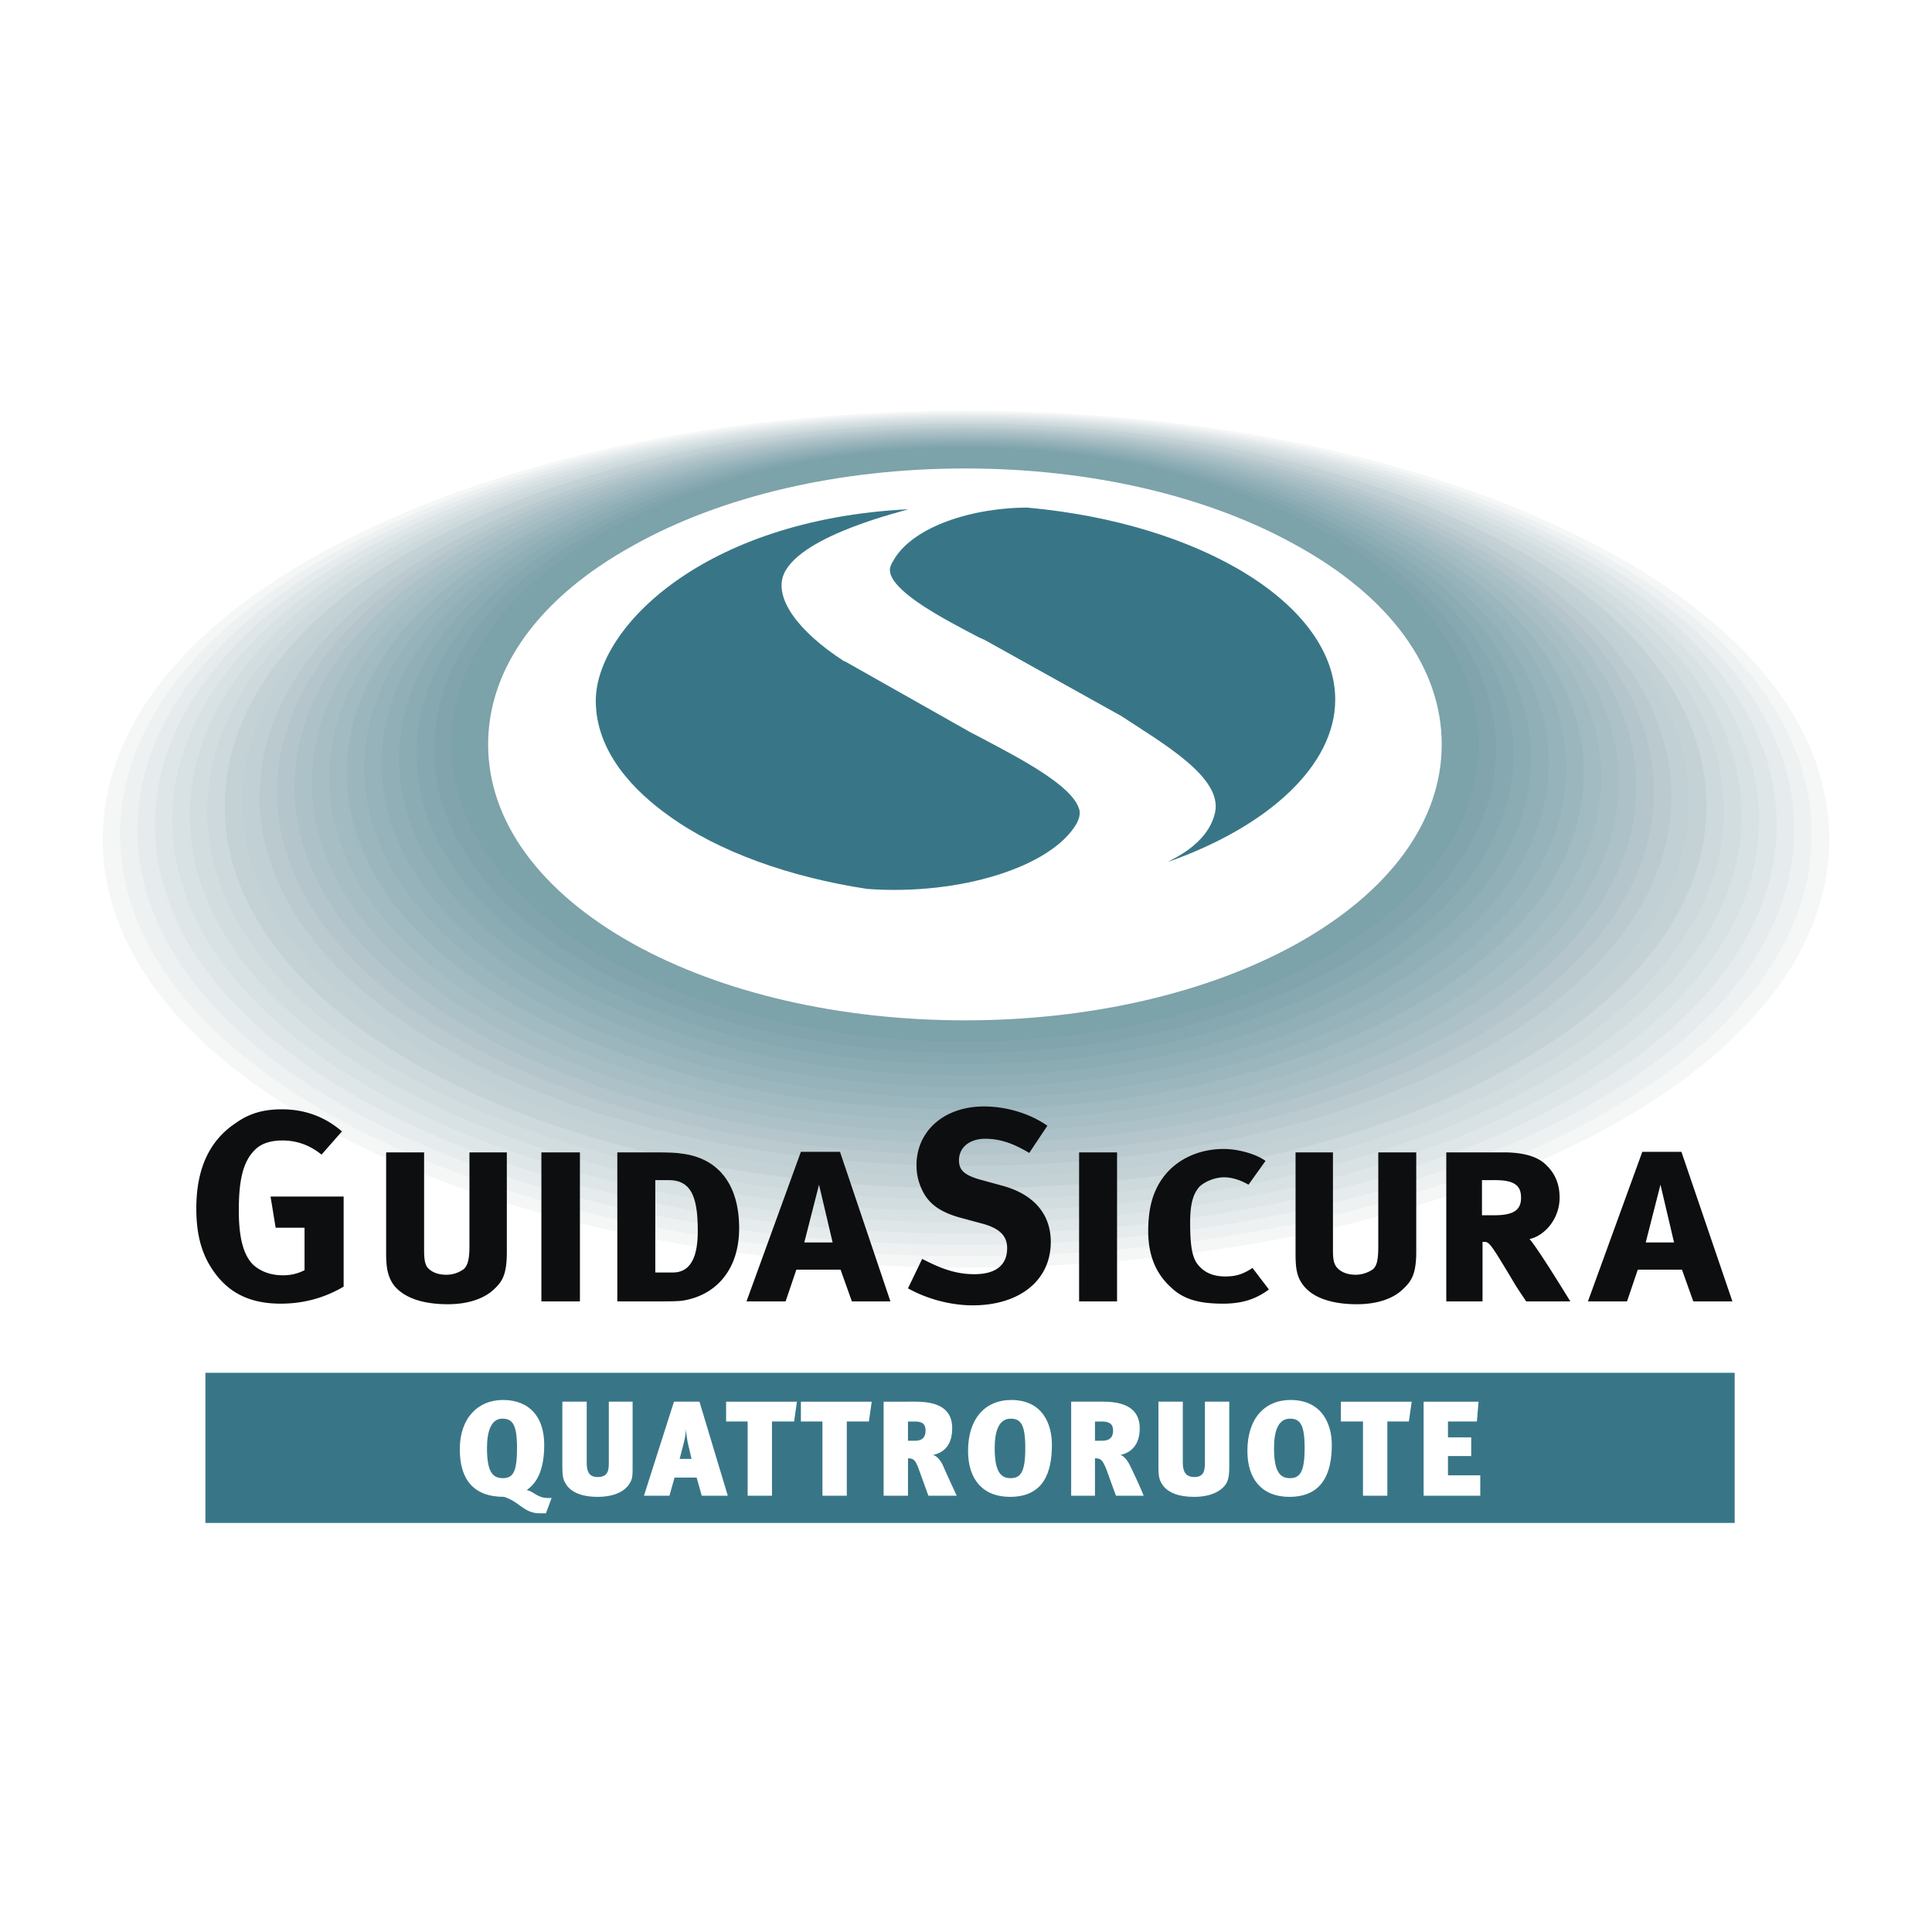 <svg xmlns="http://www.w3.org/2000/svg" width="2500" height="2500" viewBox="0 0 192.756 192.756"><g fill-rule="evenodd" clip-rule="evenodd"><path fill="#fff" d="M0 0h192.756v192.756H0V0z"/><path d="M35.237 52.929c-17.23 8.106-26.733 19.242-26.733 31.27 0 12.026 9.502 23.163 26.733 31.358 16.395 7.752 38.115 12.027 61.193 12.027 22.974 0 44.695-4.275 61.089-12.027 17.23-8.195 26.732-19.332 26.732-31.358 0-12.027-9.502-23.163-26.732-31.27-16.395-7.84-38.115-12.116-61.089-12.116-23.078 0-44.798 4.276-61.193 12.116z" fill="#fff"/><path d="M36.446 52.927C19.557 60.912 10.244 71.88 10.244 83.726c0 11.845 9.313 22.813 26.202 30.885 16.069 7.635 37.358 11.846 59.979 11.846 22.517 0 43.806-4.211 59.876-11.846 16.889-8.072 26.201-19.04 26.201-30.885 0-11.846-9.312-22.814-26.201-30.799-16.07-7.721-37.359-11.933-59.876-11.933-22.621 0-43.91 4.212-59.979 11.933z" fill="#f5f7f6"/><path d="M37.654 52.926c-16.546 7.862-25.671 18.662-25.671 30.327 0 11.664 9.125 22.464 25.671 30.413 15.744 7.518 36.602 11.664 58.764 11.664 22.062 0 42.92-4.146 58.664-11.664 16.545-7.949 25.67-18.749 25.67-30.413 0-11.665-9.125-22.464-25.67-30.327-15.744-7.604-36.602-11.751-58.664-11.751-22.162 0-43.02 4.148-58.764 11.751z" fill="#edf1f1"/><path d="M38.863 52.924c-16.204 7.74-25.141 18.373-25.141 29.856s8.937 22.116 25.141 29.94c15.418 7.4 35.845 11.482 57.549 11.482 21.605 0 42.031-4.082 57.449-11.482 16.205-7.824 25.141-18.458 25.141-29.94s-8.936-22.116-25.141-29.856c-15.418-7.485-35.844-11.568-57.449-11.568-21.704 0-42.13 4.083-57.549 11.568z" fill="#e6ebed"/><path d="M40.072 52.923c-15.862 7.618-24.61 18.083-24.61 29.384 0 11.302 8.748 21.767 24.609 29.468 15.093 7.283 35.089 11.301 56.334 11.301 21.149 0 41.145-4.018 56.237-11.301 15.863-7.701 24.611-18.167 24.611-29.468 0-11.301-8.748-21.766-24.611-29.384-15.092-7.367-35.088-11.385-56.237-11.385-21.244 0-41.24 4.018-56.333 11.385z" fill="#dfe6e8"/><path d="M41.281 52.921c-15.52 7.496-24.079 17.793-24.079 28.913 0 11.121 8.559 21.417 24.079 28.996 14.768 7.166 34.332 11.121 55.119 11.121 20.694 0 40.258-3.955 55.024-11.121 15.521-7.578 24.08-17.875 24.08-28.996 0-11.12-8.559-21.417-24.08-28.913-14.766-7.249-34.33-11.202-55.024-11.202-20.787 0-40.352 3.954-55.119 11.202z" fill="#d8e1e4"/><path d="M42.489 52.92c-15.178 7.374-23.548 17.502-23.548 28.441s8.371 21.068 23.548 28.523c14.442 7.049 33.575 10.939 53.904 10.939 20.237 0 39.37-3.891 53.812-10.939 15.178-7.455 23.549-17.583 23.549-28.523 0-10.939-8.371-21.068-23.549-28.441-14.441-7.13-33.574-11.02-53.811-11.02-20.33 0-39.463 3.89-53.905 11.02z" fill="#d2dddf"/><path d="M43.698 52.918C28.863 60.169 20.68 70.13 20.68 80.888s8.182 20.719 23.018 28.051c14.117 6.932 32.818 10.758 52.689 10.758 19.78 0 38.483-3.826 52.599-10.758 14.836-7.332 23.018-17.292 23.018-28.051 0-10.758-8.182-20.719-23.018-27.97-14.115-7.012-32.818-10.837-52.599-10.837-19.87 0-38.572 3.825-52.689 10.837z" fill="#cdd9dc"/><path d="M44.907 52.917c-14.494 7.129-22.487 16.922-22.487 27.5 0 10.576 7.993 20.369 22.487 27.578 13.791 6.816 32.062 10.576 51.474 10.576 19.326 0 37.595-3.76 51.386-10.576 14.494-7.209 22.486-17.001 22.486-27.578 0-10.577-7.992-20.37-22.486-27.5-13.791-6.894-32.061-10.655-51.386-10.655-19.412 0-37.683 3.761-51.474 10.655z" fill="#c4d2d6"/><path d="M46.116 52.916C31.964 59.923 24.16 69.548 24.16 79.943s7.805 20.021 21.957 27.105c13.465 6.699 31.305 10.395 50.259 10.395 18.869 0 36.708-3.695 50.173-10.395 14.15-7.084 21.955-16.71 21.955-27.105 0-10.396-7.805-20.021-21.955-27.028-13.465-6.776-31.305-10.472-50.173-10.472-18.955 0-36.795 3.696-50.26 10.473z" fill="#c0d0d4"/><path d="M47.325 52.914C33.515 59.799 25.9 69.256 25.9 79.471c0 10.214 7.616 19.672 21.425 26.633 13.14 6.582 30.548 10.213 49.044 10.213 18.412 0 35.82-3.631 48.961-10.213 13.809-6.961 21.426-16.419 21.426-26.633 0-10.214-7.617-19.671-21.426-26.557-13.141-6.658-30.549-10.29-48.961-10.29-18.496.001-35.904 3.632-49.044 10.29z" fill="#bacace"/><path d="M48.534 52.913c-13.467 6.763-20.895 16.053-20.895 26.085 0 10.033 7.428 19.323 20.895 26.159 12.814 6.467 29.791 10.033 47.829 10.033 17.958 0 34.934-3.566 47.749-10.033 13.467-6.836 20.895-16.126 20.895-26.159 0-10.032-7.428-19.322-20.895-26.085-12.814-6.54-29.791-10.107-47.749-10.107-18.038 0-35.015 3.567-47.829 10.107z" fill="#b4c6cb"/><path d="M49.743 52.911c-13.126 6.641-20.364 15.762-20.364 25.614s7.238 18.973 20.364 25.686c12.489 6.35 29.034 9.852 46.614 9.852 17.5 0 34.045-3.502 46.536-9.852 13.125-6.713 20.363-15.834 20.363-25.686s-7.238-18.973-20.363-25.614c-12.49-6.421-29.035-9.924-46.536-9.924-17.58 0-34.126 3.503-46.614 9.924z" fill="#adc2c8"/><path d="M50.951 52.91c-12.784 6.519-19.833 15.473-19.833 25.143s7.05 18.624 19.833 25.213c12.164 6.232 28.278 9.67 45.4 9.67 17.043 0 33.159-3.438 45.323-9.67 12.783-6.59 19.832-15.543 19.832-25.213s-7.049-18.624-19.832-25.143c-12.164-6.304-28.279-9.742-45.323-9.742-17.122 0-33.236 3.438-45.4 9.742z" fill="#a7bec4"/><path d="M52.16 52.908C39.718 59.305 32.857 68.09 32.857 77.58c0 9.488 6.861 18.274 19.302 24.741 11.838 6.115 27.521 9.488 44.185 9.488 16.589 0 32.272-3.373 44.108-9.488 12.441-6.466 19.303-15.252 19.303-24.741 0-9.489-6.861-18.275-19.303-24.671-11.836-6.185-27.52-9.559-44.108-9.559-16.663-.001-32.346 3.373-44.184 9.558z" fill="#a2bac1"/><path d="M53.369 52.907c-12.099 6.274-18.771 14.892-18.771 24.2s6.672 17.926 18.771 24.269c11.513 5.998 26.765 9.309 42.97 9.309 16.132 0 31.384-3.311 42.896-9.309 12.1-6.343 18.773-14.961 18.773-24.269s-6.674-17.926-18.773-24.2c-11.512-6.067-26.764-9.376-42.896-9.376-16.206-.001-31.458 3.308-42.97 9.376z" fill="#9cb6bd"/><path d="M54.578 52.905c-11.757 6.152-18.241 14.602-18.241 23.729s6.484 17.577 18.241 23.796c11.187 5.881 26.007 9.127 41.755 9.127 15.675 0 30.498-3.246 41.683-9.127 11.758-6.219 18.242-14.669 18.242-23.796s-6.484-17.577-18.242-23.729c-11.186-5.949-26.008-9.194-41.683-9.194-15.748 0-30.569 3.246-41.755 9.194z" fill="#96b2ba"/><path d="M55.787 52.904c-11.415 6.03-17.711 14.312-17.711 23.257 0 8.945 6.296 17.228 17.711 23.324 10.861 5.764 25.25 8.945 40.54 8.945 15.22 0 29.609-3.182 40.47-8.945 11.416-6.096 17.711-14.378 17.711-23.324 0-8.945-6.295-17.227-17.711-23.257-10.861-5.831-25.25-9.012-40.47-9.012-15.29 0-29.679 3.181-40.54 9.012z" fill="#91afb6"/><path d="M56.995 52.902c-11.073 5.907-17.18 14.022-17.18 22.786s6.107 16.878 17.18 22.851c10.536 5.646 24.494 8.764 39.325 8.764 14.764 0 28.723-3.117 39.258-8.764 11.072-5.973 17.18-14.087 17.18-22.851s-6.107-16.878-17.18-22.786c-10.535-5.712-24.494-8.829-39.258-8.829-14.831.001-28.789 3.117-39.325 8.829z" fill="#8bacb3"/><path d="M58.204 52.901c-10.731 5.785-16.649 13.732-16.649 22.314s5.918 16.529 16.649 22.378c10.21 5.531 23.737 8.582 38.11 8.582 14.307 0 27.834-3.051 38.045-8.582 10.73-5.849 16.648-13.796 16.648-22.378 0-8.583-5.918-16.529-16.648-22.314-10.211-5.595-23.738-8.646-38.045-8.646-14.373 0-27.899 3.051-38.11 8.646z" fill="#86a8b1"/><path d="M59.413 52.899c-10.389 5.663-16.118 13.442-16.118 21.843s5.729 16.18 16.118 21.906c9.885 5.414 22.981 8.4 36.896 8.4 13.852 0 26.948-2.986 36.833-8.4 10.389-5.726 16.117-13.505 16.117-21.906 0-8.401-5.729-16.18-16.117-21.843-9.885-5.476-22.98-8.463-36.833-8.463-13.915 0-27.012 2.987-36.896 8.463z" fill="#82a5ad"/><path d="M60.622 52.898C50.575 58.439 45.034 66.05 45.034 74.27s5.541 15.831 15.587 21.433c9.559 5.298 22.224 8.22 35.68 8.22 13.396 0 26.06-2.922 35.62-8.22 10.047-5.602 15.588-13.212 15.588-21.433 0-8.22-5.541-15.831-15.588-21.372-9.561-5.358-22.225-8.281-35.62-8.281-13.456 0-26.12 2.923-35.679 8.281z" fill="#7ca2aa"/><path d="M63.172 54.427C53.845 59.572 48.7 66.637 48.7 74.269s5.145 14.698 14.472 19.899c8.875 4.917 20.634 7.632 33.127 7.632 12.437 0 24.194-2.715 33.071-7.632 9.326-5.201 14.471-12.267 14.471-19.899s-5.145-14.698-14.471-19.842c-8.877-4.975-20.635-7.688-33.071-7.688-12.493 0-24.251 2.714-33.127 7.688z" fill="#fff"/><path d="M66.734 81.393c-3.335-2.375-7.292-6.275-7.292-11.476 0-7.292 10.797-18.09 31.148-19.107-.056.113-10.627 2.487-12.38 6.445-1.017 2.374 1.357 5.709 5.993 8.706h.056l12.606 7.123 1.301.678c3.73 1.979 8.818 4.635 9.496 6.954.057.113.057.282.057.396 0 .283-.057.565-.283 1.018-2.486 4.353-11.645 7.236-20.916 6.558-7.802-1.19-14.868-3.734-19.786-7.295z" fill="#387687"/><path d="M121.23 81.053c.734-3.505-5.145-6.84-9.441-9.667l-.113-.056-13.396-7.462-.623-.282c-3.448-1.81-8.14-4.24-8.819-6.332 0-.113-.056-.283-.056-.396 0-.226.113-.565.339-.904 1.696-3.109 7.18-5.258 13.341-5.314 17.525 1.583 30.754 9.78 30.754 19.164 0 6.501-6.559 12.606-16.621 16.168.055-.17 3.899-1.583 4.635-4.919zM20.492 136.963h152.576v14.98H20.492v-14.98z" fill="#387687"/><path d="M51.583 144.48c0 2.375-.396 2.996-1.413 2.996s-1.583-.621-1.583-2.996c0-1.752.452-2.939 1.526-2.939 1.018 0 1.47.566 1.47 2.939zm3.449 4.975h-.396c-1.018 0-1.413-.678-2.092-.791.905-.621 1.753-1.809 1.753-4.521 0-2.715-1.414-4.467-4.127-4.467-2.431 0-4.296 1.752-4.296 4.918 0 2.996 1.357 4.748 4.41 4.748 1.526.453 1.979 1.641 3.562 1.641h.622l.564-1.528zM62.89 147.873c-.396.791-1.413 1.469-3.279 1.469-1.47 0-2.487-.395-3.053-1.129-.339-.51-.452-.736-.452-1.979v-6.389h2.431v6.105c0 .848.227 1.412 1.074 1.412.905 0 1.131-.451 1.131-1.355v-6.162h2.374v6.445c0 .849 0 1.187-.226 1.583zM68.996 145.555h-1.188l.396-1.525c.17-.623.226-1.131.226-1.527 0 .396.113.904.17 1.357l.396 1.695zm3.617 3.675l-2.827-9.385h-2.544l-2.996 9.385h2.544l.509-1.811h2.205l.509 1.811h2.6zM79.227 141.824h-2.205v7.406h-2.43v-7.406h-2.148v-1.978h7.066l-.283 1.978zM86.689 141.824h-2.204v7.406h-2.431v-7.406h-2.148v-1.978h7.066l-.283 1.978zM92.343 142.729c0 .621-.283 1.018-1.075 1.018h-.678v-1.922h.678c.735-.001 1.075.226 1.075.904zm3.109 6.501c-.339-.736-1.13-2.432-1.413-3.109-.226-.453-.622-.904-.961-.961 1.13-.227 1.922-1.018 1.922-2.658 0-1.525-.848-2.656-3.618-2.656H88.16v9.385h2.431v-3.732c.509 0 .735.113 1.074 1.074l.961 2.658h2.826v-.001zM102.293 144.48c0 2.375-.453 2.996-1.471 2.996-.961 0-1.582-.621-1.582-2.996 0-1.752.451-2.939 1.582-2.939 1.018 0 1.471.566 1.471 2.939zm2.656-.337c0-2.035-.904-4.467-4.07-4.467-2.488 0-4.296 1.752-4.296 5.088 0 2.826 1.47 4.578 4.183 4.578 3.392 0 4.183-2.487 4.183-5.199zM111.055 142.729c0 .621-.283 1.018-1.131 1.018h-.678v-1.922h.678c.734-.001 1.131.226 1.131.904zm3.052 6.501c-.283-.736-1.074-2.432-1.414-3.109-.227-.453-.621-.904-.904-.961 1.074-.227 1.922-1.018 1.922-2.658 0-1.525-.904-2.656-3.617-2.656h-3.223v9.385h2.375v-3.732c.564 0 .734.113 1.129 1.074l.963 2.658h2.769v-.001zM122.418 147.873c-.396.791-1.471 1.469-3.279 1.469-1.527 0-2.545-.395-3.109-1.129-.34-.51-.453-.736-.453-1.979v-6.389h2.432v6.105c0 .848.283 1.412 1.131 1.412s1.074-.451 1.074-1.355v-6.162h2.43v6.445c-.001.849-.058 1.187-.226 1.583zM130.162 144.48c0 2.375-.453 2.996-1.471 2.996-.961 0-1.582-.621-1.582-2.996 0-1.752.451-2.939 1.582-2.939 1.018 0 1.471.566 1.471 2.939zm2.713-.337c0-2.035-.961-4.467-4.127-4.467-2.486 0-4.295 1.752-4.295 5.088 0 2.826 1.469 4.578 4.182 4.578 3.392 0 4.24-2.487 4.24-5.199zM140.562 141.824h-2.146v7.406h-2.432v-7.406h-2.205v-1.978h7.067l-.284 1.978zM142.033 149.23v-9.384h5.485l-.17 1.978h-2.883v1.582h2.316v1.865h-2.316v1.924h3.221v2.035h-5.653z" fill="#fff"/><path d="M28.01 130.066c-2.827 0-4.918-.906-6.444-2.885-1.357-1.752-1.979-3.787-1.979-6.613 0-3.957 1.3-6.783 3.957-8.537 1.356-.961 2.77-1.355 4.579-1.355 2.261 0 4.296.734 5.992 2.205l-2.035 2.316c-1.187-.961-2.487-1.412-3.901-1.412-1.13 0-2.091.283-2.713.904-1.3 1.244-1.64 3.279-1.64 6.105 0 2.656.453 4.408 1.414 5.371.735.678 1.752 1.072 2.997 1.072.791 0 1.47-.168 2.148-.508v-4.24h-2.883l-.509-3.109h7.292v8.988c-1.922 1.132-4.014 1.698-6.275 1.698zM49.322 128.596c-.792.791-2.318 1.527-4.635 1.527-2.487 0-4.353-.623-5.37-1.867-.622-.848-.792-1.752-.792-3.164v-10.119h3.788v9.666c0 .904.057 1.357.283 1.752.396.51 1.074.791 1.922.791.792 0 1.357-.281 1.752-.564.283-.283.566-.678.566-2.262v-9.383h3.73v9.893c0 2.204-.396 2.939-1.244 3.73zM54.015 114.973h3.844v14.867h-3.844v-14.867zM69.617 122.83c0 3.223-1.13 4.127-2.487 4.127h-1.752v-9.215h1.356c2.318 0 2.883 1.865 2.883 5.088zm4.127-.283c0-4.521-2.205-7.066-5.823-7.461-.622-.113-2.091-.113-3.052-.113H61.59v14.867h3.845c1.13 0 1.922 0 2.544-.057 3.277-.453 5.765-2.939 5.765-7.236zM83.071 123.961h-2.827l1.47-5.768 1.357 5.768zm5.766 5.879l-5.031-14.924h-3.9l-5.427 14.924h3.9l1.074-3.166h4.409l1.131 3.166h3.844zM97.035 130.234c-2.149 0-4.523-.621-6.445-1.695l1.414-2.939c1.752.904 3.279 1.527 5.2 1.527 2.148 0 3.279-.906 3.279-2.602 0-1.244-.791-1.979-2.43-2.43l-2.092-.566c-1.922-.508-3.053-1.244-3.731-2.375a5.66 5.66 0 0 1-.792-2.883c0-3.447 2.77-5.879 6.728-5.879 2.316 0 4.635.736 6.33 1.922l-1.809 2.715c-1.695-1.018-2.996-1.414-4.408-1.414-1.527 0-2.602.848-2.602 2.148 0 .961.509 1.469 2.092 1.922l2.262.621c3.109.848 4.805 2.826 4.805 5.598 0 3.844-3.109 6.33-7.801 6.33zM107.662 114.973h3.787v14.867h-3.787v-14.867zM122.021 130.066c-2.148 0-3.844-.34-5.145-1.584-1.582-1.412-2.318-3.279-2.318-5.652 0-1.979.34-3.562 1.188-4.918 1.301-2.092 3.676-3.279 6.332-3.279 1.582 0 3.336.564 4.184 1.188l-1.697 2.373c-.791-.451-1.639-.734-2.43-.734-.904 0-1.865.396-2.432.904-.734.791-.961 1.922-.961 3.619 0 2.148.17 3.334.68 4.07.621.848 1.525 1.299 2.826 1.299.961 0 1.695-.17 2.713-.848l1.639 2.148c-1.299.961-2.657 1.414-4.579 1.414zM139.998 128.596c-.791.791-2.262 1.527-4.635 1.527-2.432 0-4.354-.623-5.314-1.867-.678-.848-.791-1.752-.791-3.164v-10.119h3.73v9.666c0 .904.057 1.357.34 1.752.395.51 1.074.791 1.922.791.734 0 1.355-.281 1.752-.564.283-.283.51-.678.51-2.262v-9.383h3.787v9.893c0 2.204-.453 2.939-1.301 3.73zM151.756 119.494c0 1.188-.678 1.752-2.656 1.752h-1.244v-3.504h1.301c1.978 0 2.599.565 2.599 1.752zm4.918 10.346c-.395-.621-3.107-5.088-4.068-6.219 1.525-.34 2.996-2.035 2.996-4.127 0-1.188-.34-2.318-1.357-3.279-.961-.961-2.602-1.242-4.24-1.242h-5.709v14.867h3.617v-5.936h.227c.453 0 .734.451 2.543 3.447.623 1.074.906 1.471 1.584 2.488h4.407v.001zM167.02 123.961h-2.826l1.471-5.768 1.355 5.768zm5.822 5.879l-5.088-14.924h-3.9l-5.426 14.924h3.9l1.074-3.166h4.408l1.131 3.166h3.901z" fill="#0c0e0f"/></g></svg>